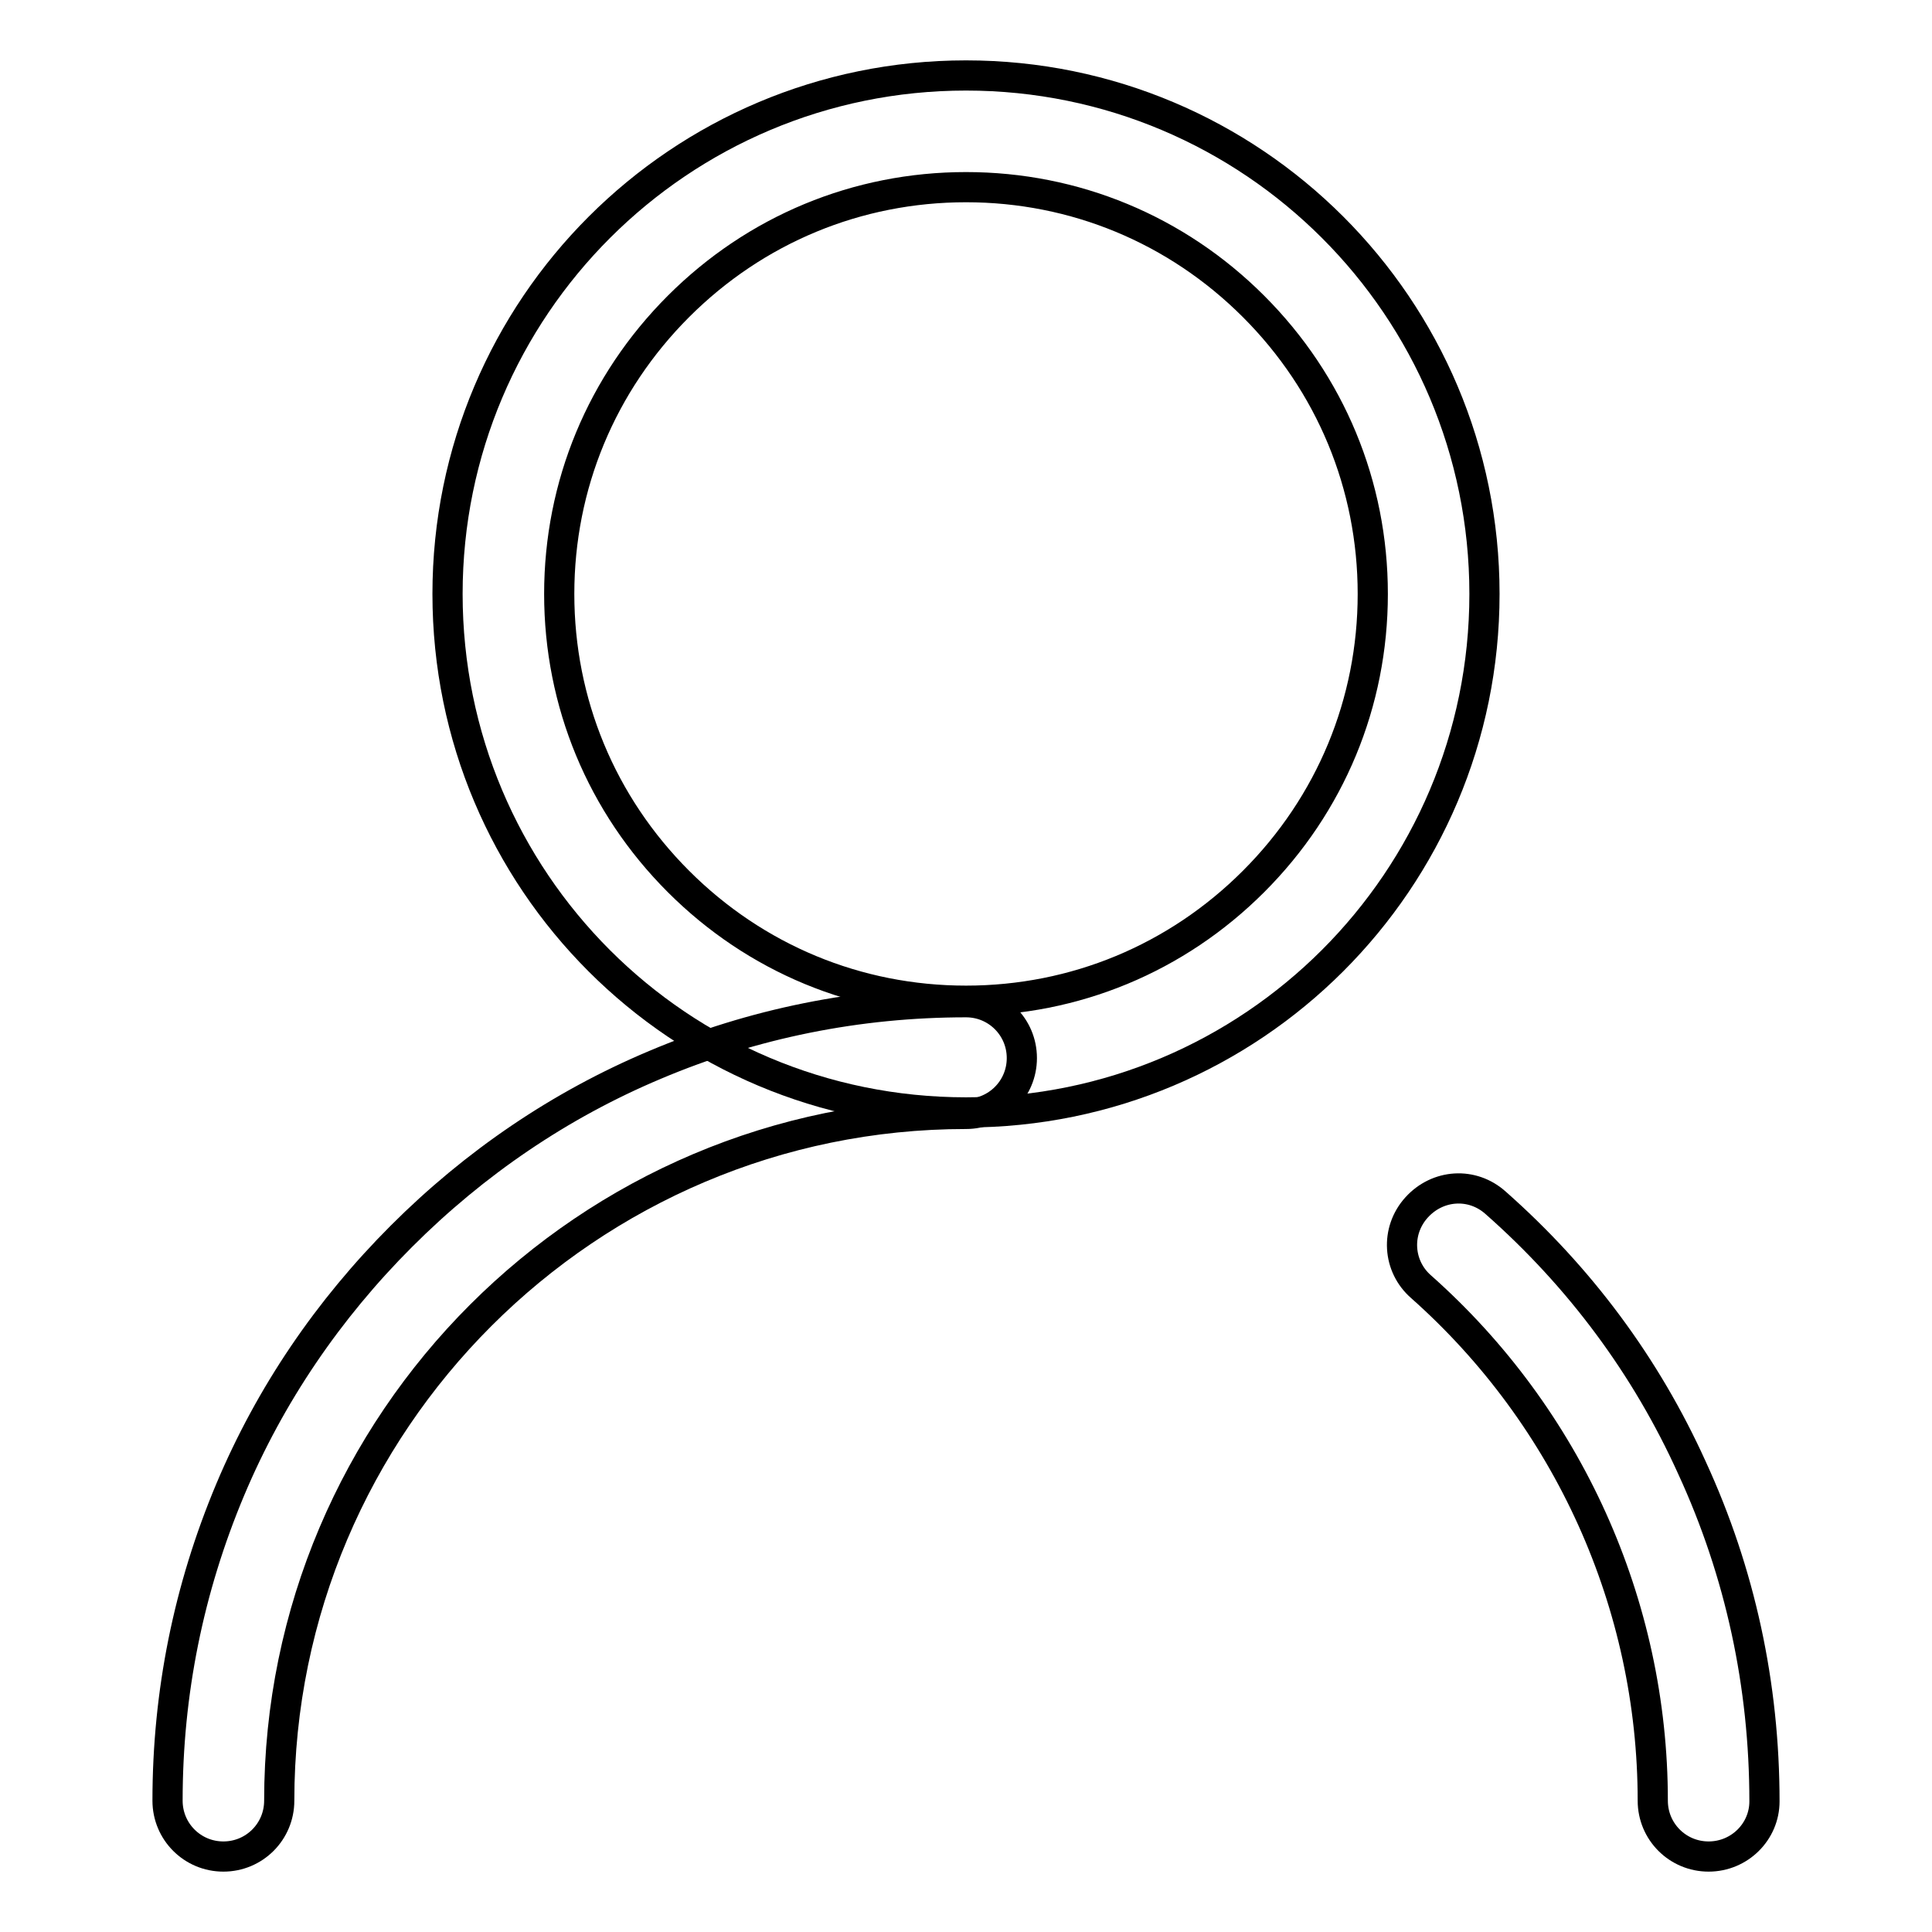 <?xml version="1.0" encoding="utf-8"?>
<!-- Svg Vector Icons : http://www.onlinewebfonts.com/icon -->
<!DOCTYPE svg PUBLIC "-//W3C//DTD SVG 1.1//EN" "http://www.w3.org/Graphics/SVG/1.1/DTD/svg11.dtd">
<svg version="1.1" xmlns="http://www.w3.org/2000/svg" xmlns:xlink="http://www.w3.org/1999/xlink" x="0px" y="0px" viewBox="0 0 256 256" enable-background="new 0 0 256 256" xml:space="preserve">
<g> <path stroke-width="4" fill-opacity="0" stroke="#000000"  d="M128,24.8c14.4,0,27.9,5.6,38.1,15.8c10.2,10.2,15.8,23.7,15.8,38.1s-5.6,27.9-15.8,38.1 c-10.2,10.2-23.7,15.8-38.1,15.8s-27.9-5.6-38.1-15.8c-10.2-10.2-15.8-23.7-15.8-38.1s5.6-27.9,15.8-38.1 C100.1,30.4,113.6,24.8,128,24.8 M128,10c-37.9,0-68.7,30.7-68.7,68.7s30.7,68.7,68.7,68.7c37.9,0,68.7-30.7,68.7-68.7 S165.9,10,128,10z M226.4,246c-4.1,0-7.4-3.3-7.4-7.4c0-26-11.2-50.8-30.7-68.1c-3.1-2.7-3.4-7.4-0.6-10.5s7.4-3.4,10.5-0.6 c11.1,9.8,19.9,21.6,26,35.1c6.4,13.9,9.6,28.8,9.6,44.2C233.8,242.7,230.5,246,226.4,246L226.4,246z"/> <path stroke-width="4" fill-opacity="0" stroke="#000000"  d="M29.6,246c-4.1,0-7.4-3.3-7.4-7.4c0-14.3,2.8-28.1,8.3-41.2c5.3-12.6,13-23.9,22.7-33.6 c9.7-9.7,21-17.4,33.6-22.7c13-5.5,26.9-8.3,41.2-8.3c4.1,0,7.4,3.3,7.4,7.4c0,4.1-3.3,7.4-7.4,7.4c-50.1,0-91,40.8-91,91 C37,242.7,33.7,246,29.6,246z"/></g>
</svg>